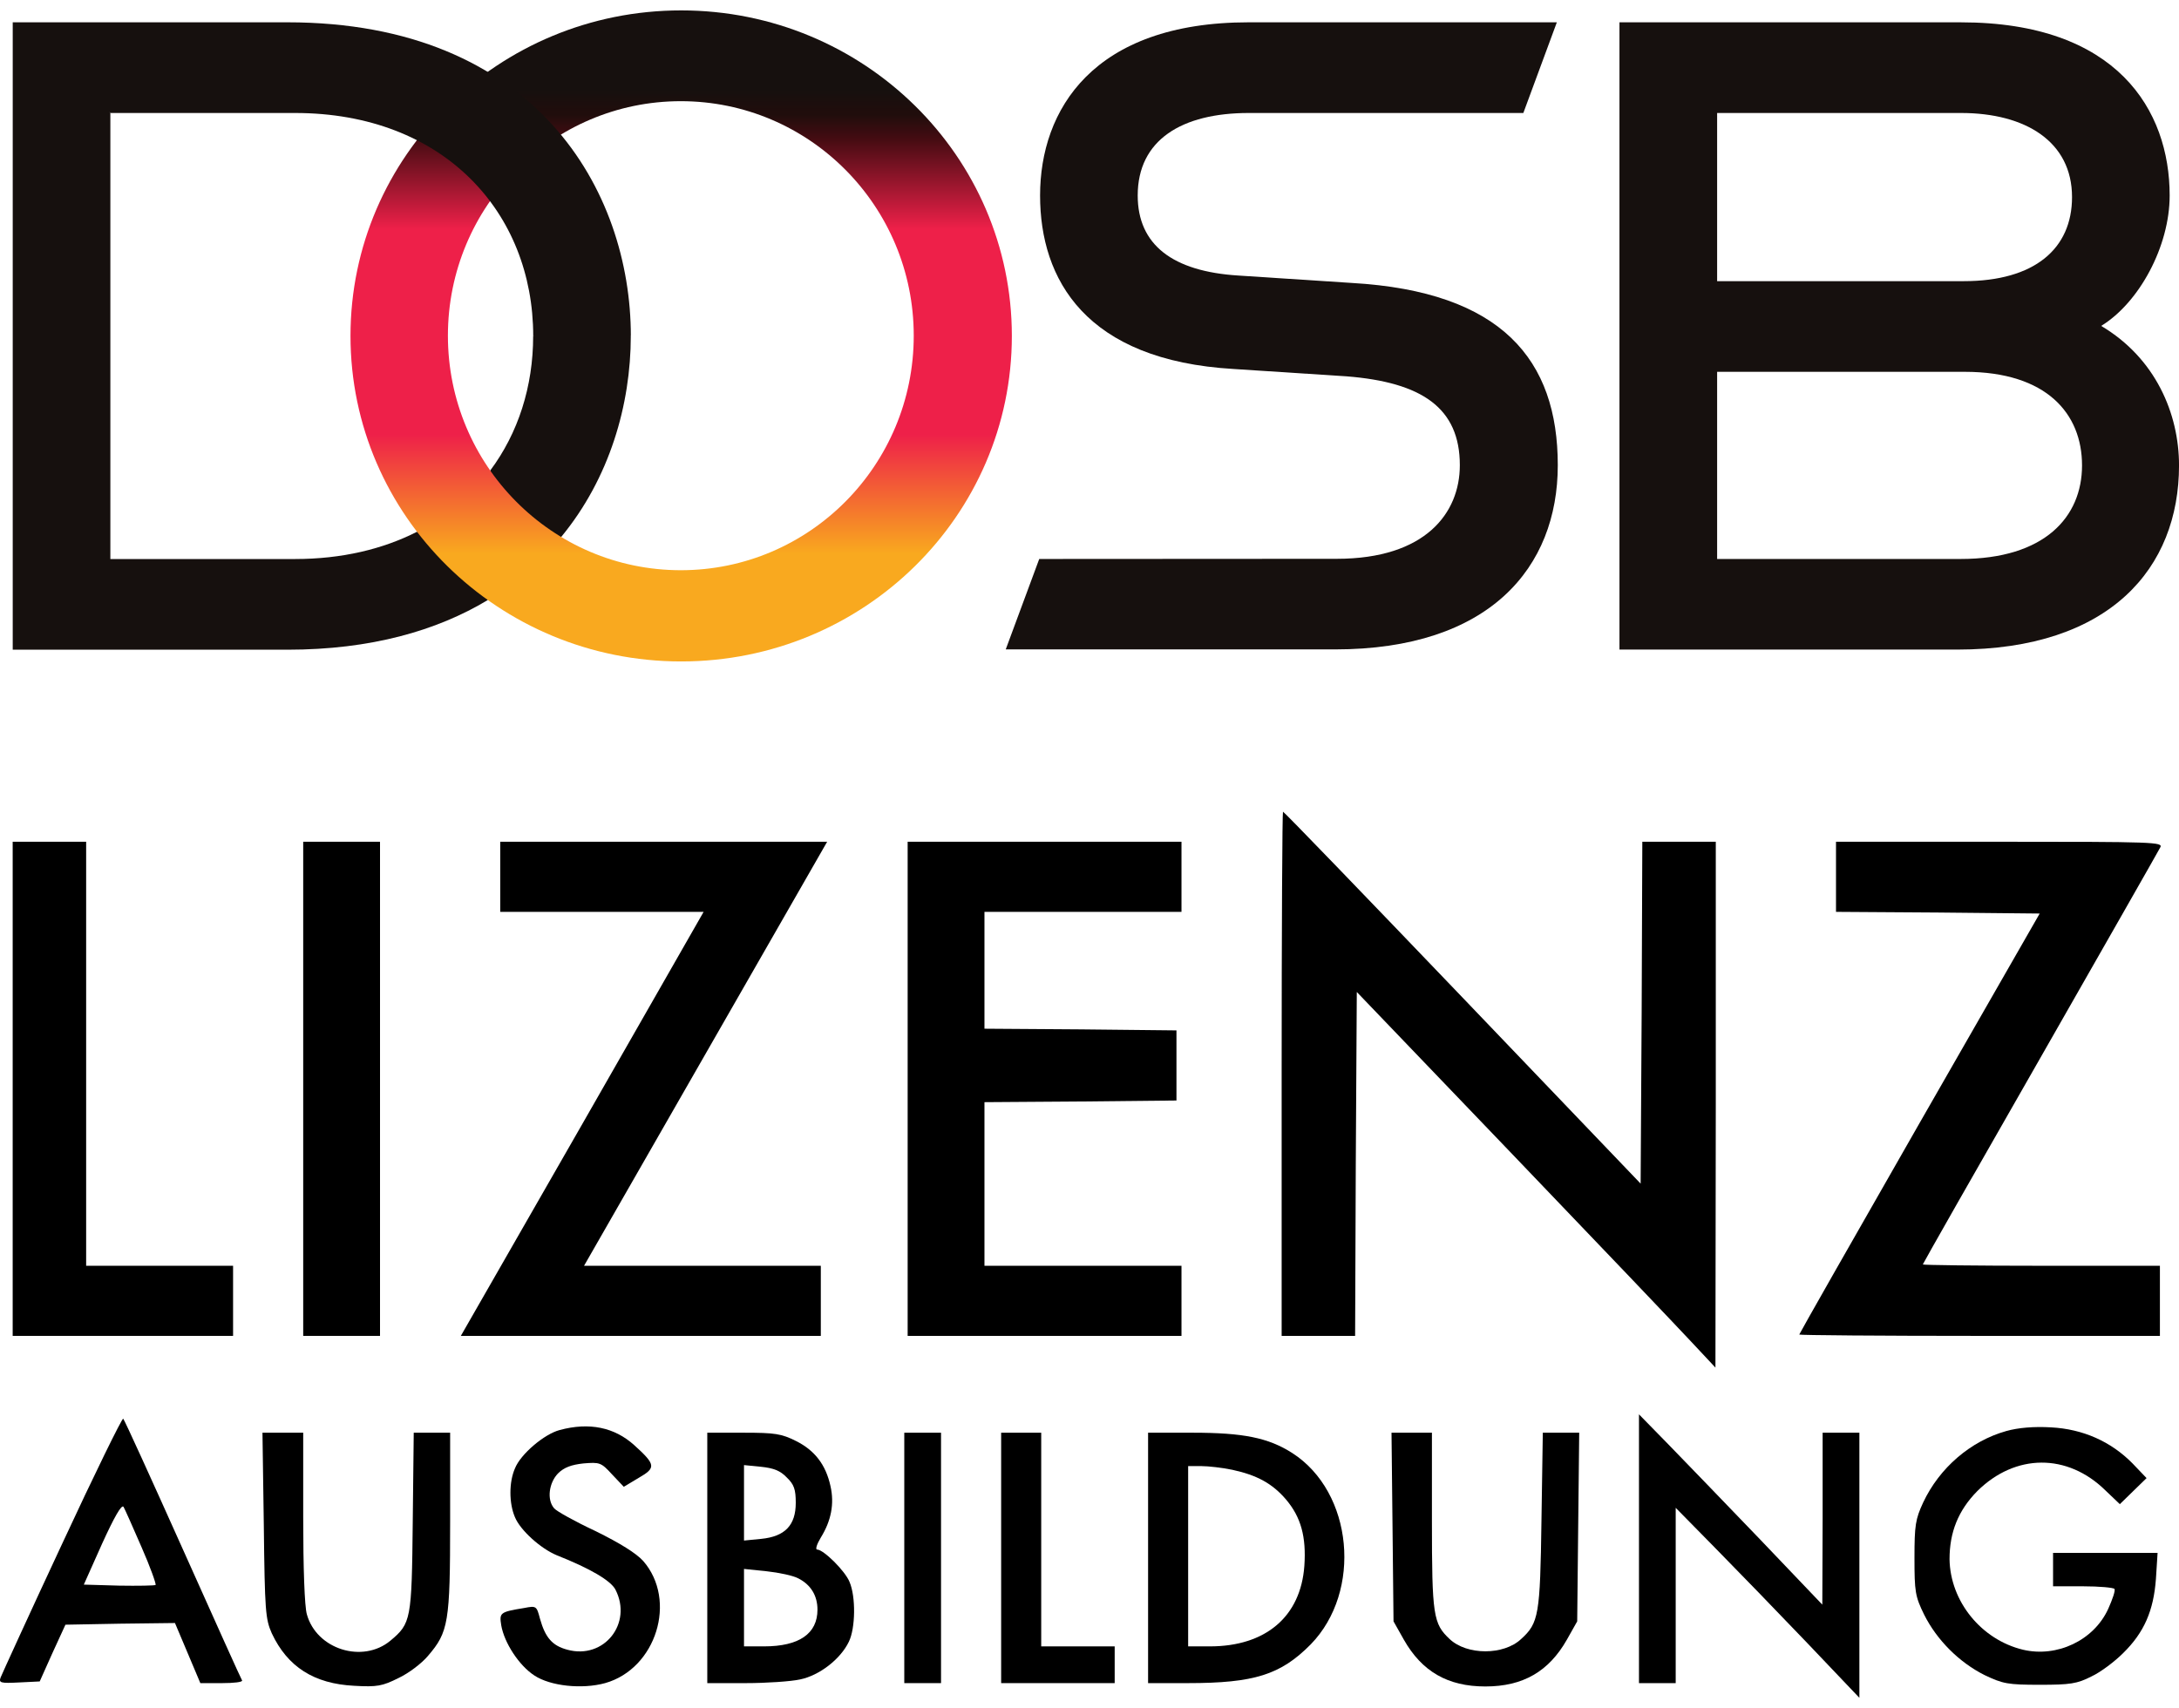 <svg width="88" height="69" viewBox="0 0 88 69" fill="none" xmlns="http://www.w3.org/2000/svg">
<path d="M79.308 11.357C82.172 11.357 83.68 10.043 83.68 7.961C83.68 5.722 81.802 4.564 79.196 4.564H69.347V11.357H79.308ZM79.179 22.579C82.571 22.579 84.084 20.886 84.084 18.799C84.084 16.712 82.657 15.019 79.35 15.019H69.347V22.579H79.179ZM84.857 13.165C87.047 14.463 88.001 16.702 88.001 18.801C88.001 22.935 85.222 26.239 79.037 26.239H65.403V0.902H79.196C85.502 0.902 87.623 4.452 87.623 7.896C87.623 9.954 86.391 12.225 84.857 13.165Z" fill="#16100E"/>
<path d="M0.514 0.902V26.244H11.608C14.973 26.244 17.641 25.477 19.702 24.236L19.063 22.39L16.843 21.479C15.464 22.181 13.809 22.581 11.914 22.581H4.457V4.564L3.054 2.129L0.514 0.902Z" fill="#16100E"/>
<path d="M21.532 13.573C21.532 15.613 20.927 17.495 19.798 19.006L20.307 21.357L22.664 21.689C24.619 19.319 25.474 16.343 25.475 13.573L23.503 12.288L21.532 13.573Z" fill="#16100E"/>
<path d="M14.155 13.568C14.155 20.831 20.134 26.718 27.509 26.718C34.885 26.718 40.864 20.831 40.864 13.568C40.864 6.306 34.885 0.42 27.509 0.42C20.134 0.42 14.155 6.306 14.155 13.568ZM18.089 13.56C18.089 8.329 22.3 4.087 27.495 4.087C32.691 4.087 36.902 8.329 36.902 13.56C36.902 18.792 32.691 23.033 27.495 23.033C22.3 23.033 18.089 18.792 18.089 13.56Z" fill="url(#paint0_linear_14_401)"/>
<path d="M25.477 13.572C25.477 7.697 21.629 0.901 11.609 0.901H0.515L4.458 4.564H11.915C17.938 4.564 21.534 8.598 21.534 13.572L25.477 13.572Z" fill="#16100E"/>
<path d="M49.829 14.905C43.838 14.559 42.004 11.284 42.004 7.896C42.004 4.452 44.125 0.901 50.431 0.901H62.874L61.521 4.564L50.431 4.564C47.729 4.564 45.947 5.651 45.947 7.896C45.947 9.887 47.355 10.965 50.013 11.13L54.59 11.429C60.659 11.777 62.912 14.54 62.912 18.792C62.912 22.926 60.156 26.232 53.909 26.232H40.617L41.97 22.579L53.987 22.572C57.571 22.572 58.956 20.721 58.956 18.792C58.956 16.479 57.427 15.441 54.377 15.201L49.829 14.905Z" fill="#16100E"/>
<path d="M51.76 43.374V53.961H53.244H54.727L54.754 47.015L54.795 40.07L61.066 46.611C64.518 50.212 67.769 53.624 68.308 54.204L69.279 55.242L69.293 44.615V34.001H67.809H66.326L66.299 40.906L66.258 47.811L59.07 40.299C55.118 36.172 51.855 32.787 51.814 32.787C51.787 32.787 51.76 37.548 51.76 43.374Z" fill="black"/>
<path d="M0.512 43.981V53.961H4.963H9.413V52.545V51.129H6.446H3.479V42.565V34.001H1.996H0.512V43.981Z" fill="black"/>
<path d="M12.245 43.981V53.961H13.796H15.347V43.981V34.001H13.796H12.245V43.981Z" fill="black"/>
<path d="M20.202 35.417V36.833H24.302H28.416L23.52 45.397L18.611 53.961H25.88H33.149V52.545V51.129H28.361H23.587L28.496 42.565L33.405 34.001H26.797H20.202V35.417Z" fill="black"/>
<path d="M36.656 43.981V53.961H42.185H47.715V52.545V51.129H43.736H39.758V47.825V44.52L43.642 44.493L47.512 44.453V43.037V41.621L43.642 41.58L39.758 41.553V39.193V36.833H43.736H47.715V35.417V34.001H42.185H36.656V43.981Z" fill="black"/>
<path d="M74.148 35.417V36.833L78.261 36.86L82.374 36.901L77.519 45.37C74.849 50.036 72.664 53.88 72.664 53.907C72.664 53.934 75.941 53.961 79.947 53.961H87.229V52.545V51.129H82.442C79.812 51.129 77.654 51.102 77.654 51.075C77.654 51.048 79.785 47.298 82.388 42.754C84.991 38.195 87.175 34.365 87.243 34.23C87.364 34.014 87.014 34.001 80.756 34.001H74.148V35.417Z" fill="black"/>
<path d="M2.508 62.363C1.186 65.195 0.08 67.623 0.026 67.757C-0.054 67.973 0.013 68 0.768 67.96L1.604 67.919L2.117 66.773L2.643 65.627L4.855 65.586L7.066 65.559L7.579 66.773L8.091 67.987H8.968C9.44 67.987 9.804 67.946 9.777 67.879C9.737 67.825 8.671 65.451 7.39 62.592C6.109 59.733 5.03 57.359 4.976 57.306C4.935 57.265 3.816 59.544 2.508 62.363ZM5.718 62.498C6.068 63.293 6.311 63.981 6.284 64.022C6.244 64.049 5.583 64.062 4.801 64.049L3.385 64.008L4.126 62.349C4.612 61.284 4.909 60.758 4.989 60.866C5.043 60.96 5.367 61.688 5.718 62.498Z" fill="black"/>
<path d="M66.191 62.552V67.987H66.933H67.674V64.44V60.906L69.266 62.525C70.142 63.415 71.815 65.141 72.975 66.355L75.092 68.58V63.226V57.872H74.35H73.608V61.338L73.595 64.817L71.087 62.188C69.697 60.745 68.025 59.005 67.378 58.344L66.191 57.13V62.552Z" fill="black"/>
<path d="M22.603 57.764C21.983 57.926 21.025 58.735 20.796 59.315C20.553 59.868 20.553 60.718 20.796 61.284C21.011 61.81 21.834 62.552 22.482 62.821C23.844 63.361 24.666 63.846 24.855 64.21C25.556 65.573 24.396 67.043 22.913 66.638C22.306 66.476 22.023 66.153 21.807 65.384C21.672 64.871 21.659 64.858 21.173 64.952C20.189 65.114 20.162 65.141 20.243 65.653C20.364 66.355 20.957 67.272 21.578 67.677C22.225 68.108 23.506 68.243 24.437 67.987C26.5 67.407 27.363 64.642 25.974 63.051C25.691 62.74 25.044 62.336 24.059 61.85C23.223 61.459 22.468 61.041 22.374 60.92C22.077 60.569 22.171 59.895 22.535 59.517C22.778 59.274 23.075 59.166 23.56 59.113C24.221 59.059 24.275 59.072 24.72 59.558L25.192 60.057L25.799 59.693C26.5 59.288 26.487 59.166 25.61 58.371C24.815 57.656 23.803 57.44 22.603 57.764Z" fill="black"/>
<path d="M81.026 57.804C79.583 58.209 78.328 59.288 77.668 60.691C77.357 61.365 77.317 61.608 77.317 62.929C77.317 64.291 77.344 64.48 77.708 65.222C78.221 66.247 79.124 67.15 80.149 67.663C80.891 68.014 81.08 68.054 82.374 68.054C83.602 68.054 83.885 68.014 84.465 67.717C84.842 67.542 85.409 67.11 85.746 66.773C86.596 65.937 86.973 65.06 87.068 63.779L87.135 62.727H85.018H82.914V63.401V64.076H84.114C84.788 64.076 85.355 64.129 85.395 64.183C85.436 64.251 85.314 64.602 85.139 64.993C84.559 66.26 83.076 66.962 81.7 66.638C80.014 66.233 78.76 64.683 78.733 62.983C78.733 61.891 79.084 61.014 79.852 60.232C81.39 58.708 83.494 58.694 85.031 60.205L85.611 60.758L86.15 60.232L86.69 59.706L86.124 59.113C85.247 58.222 84.114 57.724 82.833 57.656C82.132 57.616 81.511 57.669 81.026 57.804Z" fill="black"/>
<path d="M10.654 61.608C10.694 65.087 10.721 65.397 10.977 65.977C11.611 67.326 12.677 68.014 14.308 68.095C15.226 68.148 15.441 68.108 16.089 67.784C16.493 67.596 17.033 67.191 17.289 66.881C18.111 65.923 18.179 65.532 18.179 61.486V57.872H17.451H16.709L16.669 61.473C16.628 65.438 16.601 65.573 15.765 66.274C14.646 67.204 12.784 66.624 12.393 65.209C12.299 64.898 12.245 63.32 12.245 61.27V57.872H11.422H10.6L10.654 61.608Z" fill="black"/>
<path d="M28.564 62.929V67.987H30.114C30.951 67.987 31.949 67.919 32.313 67.838C33.095 67.677 33.945 67.016 34.282 66.314C34.551 65.761 34.565 64.494 34.309 63.9C34.133 63.455 33.257 62.592 33.001 62.592C32.92 62.592 32.987 62.376 33.149 62.107C33.567 61.432 33.702 60.745 33.54 60.03C33.351 59.167 32.906 58.587 32.151 58.209C31.558 57.912 31.301 57.872 30.02 57.872H28.564V62.929ZM31.773 59.679C32.07 59.962 32.137 60.165 32.137 60.704C32.137 61.608 31.706 62.066 30.735 62.161L30.047 62.228V60.704V59.18L30.735 59.248C31.247 59.301 31.517 59.409 31.773 59.679ZM32.232 63.752C32.744 64.008 33.014 64.453 33.014 65.02C33.014 65.991 32.272 66.503 30.856 66.503H30.047V64.939V63.374L30.964 63.469C31.463 63.523 32.029 63.644 32.232 63.752Z" fill="black"/>
<path d="M36.52 62.929V67.987H37.262H38.004V62.929V57.872H37.262H36.52V62.929Z" fill="black"/>
<path d="M40.432 62.929V67.987H42.724H45.017V67.245V66.503H43.533H42.05V62.188V57.872H41.241H40.432V62.929Z" fill="black"/>
<path d="M46.366 62.929V67.987H47.971C50.654 67.987 51.72 67.65 52.934 66.422C55.024 64.278 54.646 60.273 52.192 58.695C51.221 58.074 50.209 57.872 48.159 57.872H46.366V62.929ZM49.764 59.369C50.762 59.585 51.383 59.922 51.936 60.569C52.542 61.284 52.758 62.08 52.677 63.253C52.529 65.303 51.113 66.503 48.861 66.503H47.984V62.862V59.221H48.523C48.807 59.221 49.373 59.288 49.764 59.369Z" fill="black"/>
<path d="M56.238 61.675L56.278 65.492L56.696 66.234C57.425 67.515 58.463 68.122 59.987 68.122C61.511 68.122 62.549 67.515 63.278 66.234L63.696 65.492L63.736 61.675L63.777 57.872H63.048H62.307L62.253 61.405C62.199 65.236 62.145 65.559 61.43 66.207C60.729 66.867 59.245 66.867 58.544 66.207C57.883 65.586 57.829 65.263 57.829 61.432V57.872H57.007H56.197L56.238 61.675Z" fill="black"/>
<defs>
<linearGradient id="paint0_linear_14_401" x1="27.51" y1="0.42" x2="27.51" y2="26.718" gradientUnits="userSpaceOnUse">
<stop stop-color="#16100E"/>
<stop offset="0.122" stop-color="#16100E"/>
<stop offset="0.123" stop-color="#16100E"/>
<stop offset="0.156" stop-color="#200D0C"/>
<stop offset="0.16" stop-color="#200D0C"/>
<stop offset="0.198" stop-color="#450C12"/>
<stop offset="0.336" stop-color="#EE2049"/>
<stop offset="0.372" stop-color="#EE2049"/>
<stop offset="0.644" stop-color="#EE2049"/>
<stop offset="0.651" stop-color="#EE2049"/>
<stop offset="0.793" stop-color="#F68A27"/>
<stop offset="0.834" stop-color="#F9A91F"/>
<stop offset="0.838" stop-color="#F9A91F"/>
<stop offset="1" stop-color="#F9A91F"/>
</linearGradient>
</defs>
</svg>
